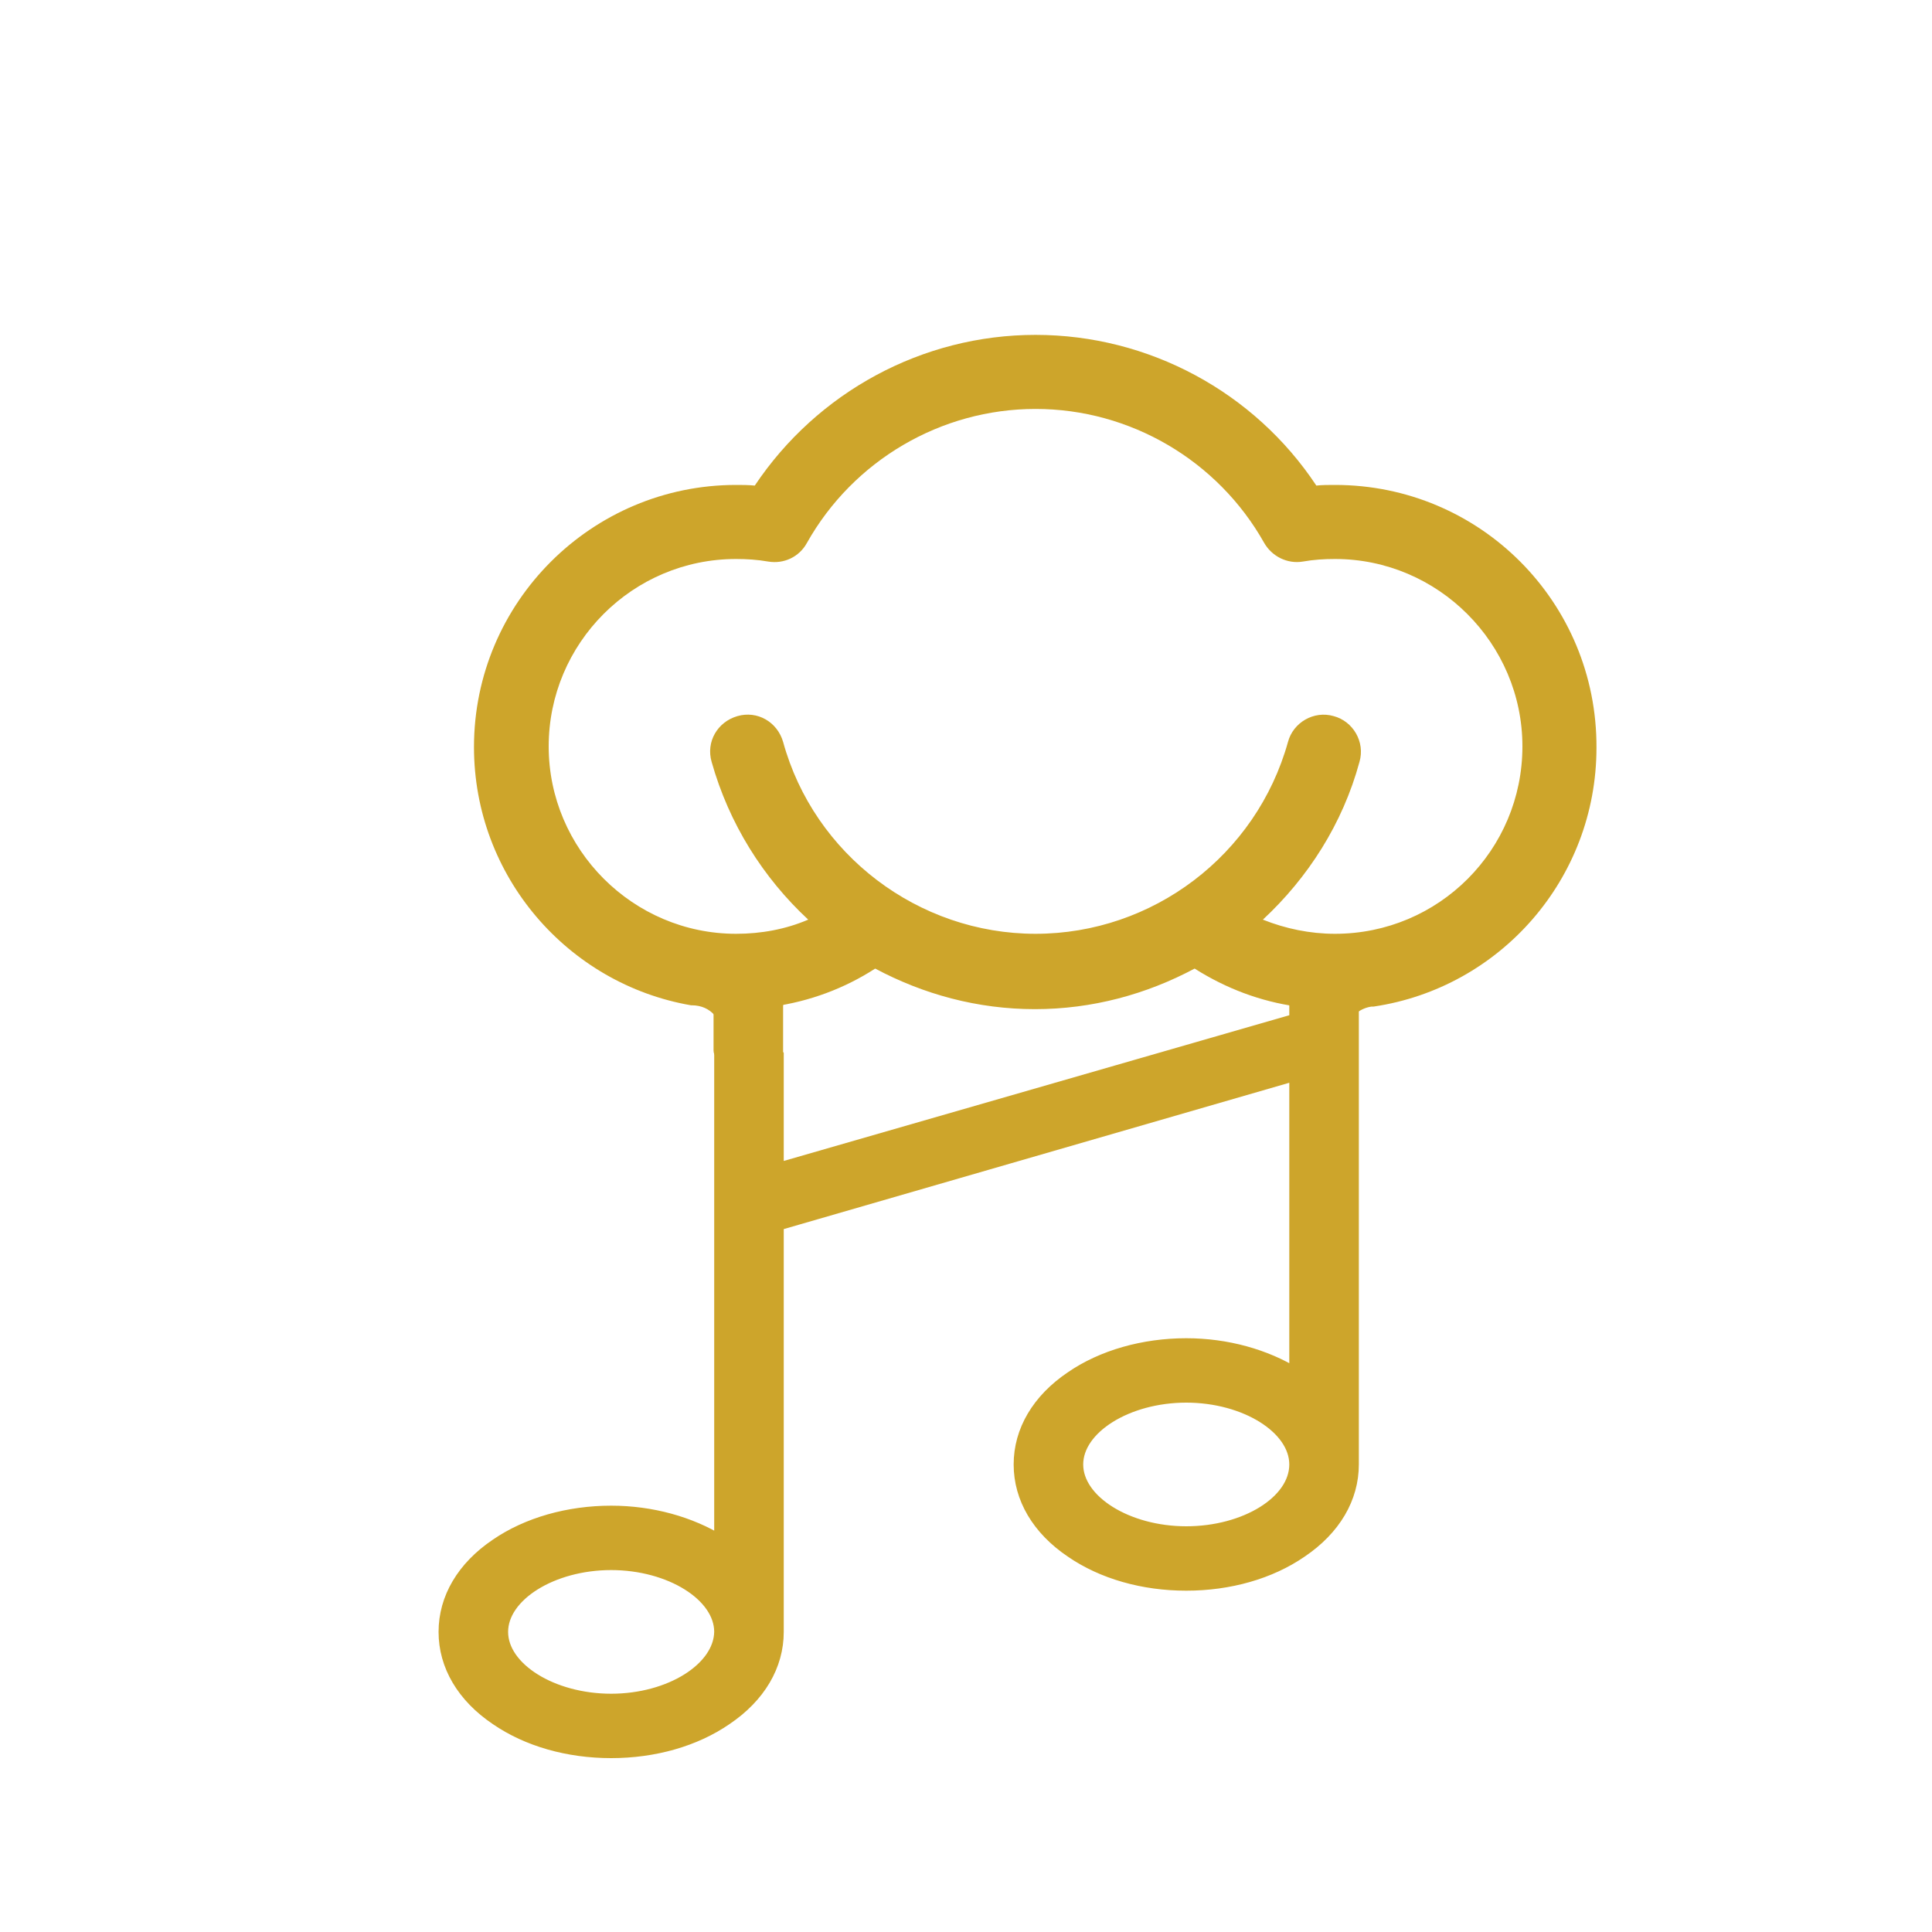 <?xml version="1.0" encoding="utf-8"?>
<!-- Generator: Adobe Illustrator 21.0.0, SVG Export Plug-In . SVG Version: 6.00 Build 0)  -->
<svg version="1.1" id="Layer_1" xmlns="http://www.w3.org/2000/svg" xmlns:xlink="http://www.w3.org/1999/xlink" x="0px" y="0px"
	 viewBox="0 0 300 300" style="enable-background:new 0 0 300 300;" xml:space="preserve">
<style type="text/css">
	.st0{fill:#CDA52B;stroke:#CDA52B;stroke-width:2;stroke-miterlimit:10;}
	.st1{fill:#CDA52B;}
</style>
<g>
	<g>
		<path class="st0" d="M201.2,151.7v6.7l-80.5,23.2v-17.7c0,0-0.1-0.1-0.1-0.1c-0.6-0.6-1-1.4-1.3-2.2c-0.1-0.4-0.1-0.9-0.2-1.3
			c0-0.3,0-0.5,0.1-0.8c-0.9-1.2-1.2-2.9-0.8-4.4l-3.4,1c-1.8,0.5-3.1,2.1-3.1,3.8v79.5c-4.7-2.9-10.7-4.6-17-4.6
			c-6.6,0-13,1.8-17.8,5.1c-5.2,3.5-8,8.3-8,13.5c0,5.2,2.8,10,8,13.5c4.8,3.3,11.1,5.1,17.8,5.1s13-1.8,17.8-5.1
			c5.2-3.5,8-8.3,8-13.5v-63.3l80.5-23.3v46.6c-4.7-2.9-10.7-4.6-17-4.6c-6.6,0-13,1.8-17.8,5.1c-5.2,3.5-8,8.3-8,13.5
			s2.8,10,8,13.5c4.8,3.3,11.1,5.1,17.8,5.1s13-1.8,17.8-5.1c5.2-3.5,8-8.3,8-13.5v-66.1c0,0,0,0,0,0v-9.9
			C207.1,151.4,204.1,151.6,201.2,151.7z M94.9,264c-9.2,0-17-4.9-17-10.6c0-5.7,7.8-10.6,17-10.6s17,4.9,17,10.6
			C111.8,259.1,104.1,264,94.9,264z M184.2,238c-9.2,0-17-4.9-17-10.6c0-5.7,7.8-10.6,17-10.6s17,4.9,17,10.6
			C201.2,233.2,193.4,238,184.2,238z"/>
	</g>
</g>
<path class="st1" d="M207.3,75.3c-1,0-2,0-2.9,0.1c-9.6-14.5-26-23.4-43.6-23.4c-17.6,0-33.9,8.9-43.6,23.4c-1-0.1-2-0.1-2.9-0.1
	c-22.4,0-40.7,18.2-40.7,40.7c0,20.1,14.6,36.8,33.7,40.1c0,0,0.1,0,0.1,0c3.1,0,4.7,2.4,4.8,4.8c0.1,0,0.1,0.1,0.2,0.1
	c0.5,0.3,0.9,0.6,1.2,1c2.1,0,4.3,0.2,6.4,0.4v-6.1c5.7-0.8,11.1-2.8,15.9-5.9c7.5,4,15.9,6.3,24.8,6.3s17.3-2.3,24.8-6.3
	c4.9,3.1,10.2,5.1,15.9,5.9v2.2c2.5,0.1,5.1,0.3,7.6,0.6c0.9-1.5,2.4-2.6,4-2.8v0c0,0,0,0,0.1,0c0.1,0,0.2,0,0.2,0
	c19.6-2.9,34.6-19.8,34.6-40.2C248,93.5,229.8,75.3,207.3,75.3z M207.3,145c-3.9,0-7.7-0.8-11.2-2.2c7-6.5,12.4-14.9,15-24.5
	c0.9-3.1-1-6.3-4-7.1c-3.1-0.9-6.3,1-7.1,4c-4.9,17.6-21,29.8-39.2,29.8s-34.4-12.3-39.2-29.8c-0.9-3.1-4-4.9-7.1-4
	c-3.1,0.9-4.9,4-4,7.1c2.7,9.6,8,18,15,24.5c-3.5,1.5-7.3,2.2-11.2,2.2c-16,0-29.1-13.1-29.1-29.1c0-16,13-29.1,29.1-29.1
	c1.6,0,3.3,0.1,5,0.4c2.4,0.4,4.8-0.7,6-2.9c7.2-12.8,20.8-20.8,35.5-20.8c14.7,0,28.3,8,35.5,20.8c1.2,2.1,3.6,3.3,6,2.9
	c1.7-0.3,3.3-0.4,5-0.4c16,0,29.1,13.1,29.1,29.1C236.4,132,223.4,145,207.3,145z"/>
<g>
	<g>
		<path class="st1" d="M120.7,163.8C120.7,163.8,120.7,163.7,120.7,163.8c0-0.8-0.7-1.6-1.5-1.6c-0.8,0-1.5,0.7-1.5,1.5
			c0,0,0,0,0,0.1c0,0.8,0.7,1.5,1.5,1.5C120,165.2,120.7,164.6,120.7,163.8L120.7,163.8z"/>
	</g>
</g>
<g>
	<g>
		<path class="st1" d="M120.2,162.7c-0.1-0.1-0.3-0.3-0.4-0.4c-0.6-0.6-1.5-0.6-2.1,0c-0.6,0.6-0.6,1.5,0,2.1
			c0.1,0.1,0.2,0.2,0.2,0.2c0.7-0.7,1.4-1.4,2.1-2.1c-0.5-0.5-1-1-1.5-1.5c-0.6-0.6-1.5-0.6-2.1,0c-0.6,0.6-0.6,1.5,0,2.1
			c0.5,0.5,1,1,1.5,1.5c0.6,0.6,1.5,0.6,2.1,0c0.6-0.6,0.6-1.5,0-2.1c-0.1-0.1-0.2-0.2-0.2-0.2c-0.7,0.7-1.4,1.4-2.1,2.1
			c0.1,0.1,0.3,0.3,0.4,0.4c0.6,0.6,1.5,0.6,2.1,0C120.8,164.2,120.8,163.2,120.2,162.7L120.2,162.7z"/>
	</g>
</g>
<g>
	<g>
		<path class="st1" d="M120.7,163.8c0-2.4,0-4.8,0-7.2c0-1.9-3-1.9-3,0c0,4.8,0,9.6,0,14.4c0,1.9,3,1.9,3,0c0-4.1,0-8.3,0-12.4
			c0-1.9-3-1.9-3,0c0,4.1,0,8.3,0,12.4c0,1.9,3,1.9,3,0c0-4.8,0-9.6,0-14.4c0-1.9-3-1.9-3,0c0,2.4,0,4.8,0,7.2
			C117.7,165.7,120.7,165.7,120.7,163.8L120.7,163.8z"/>
	</g>
</g>
<g>
	<g>
		<path class="st1" d="M114.9,165.7c0-3.6,0-7.3,0-10.9c0-1.9-3-1.9-3,0c0,3.2,0,6.5,0,9.7c0,1.9,3,1.9,3,0c0-3.2,0-6.5,0-9.7
			c0-1.9-3-1.9-3,0c0,3.6,0,7.3,0,10.9C111.9,167.6,114.9,167.6,114.9,165.7L114.9,165.7z"/>
	</g>
</g>
<g>
	<g>
		<path class="st1" d="M114.9,165.3c0-3.3,0-6.5,0-9.8c0-1.9-3-1.9-3,0c0,4.1,0,8.2,0,12.3c0,1.9,3,1.9,3,0c0-4.1,0-8.2,0-12.3
			c0-1.9-3-1.9-3,0c0,3.3,0,6.5,0,9.8C111.9,167.2,114.9,167.2,114.9,165.3L114.9,165.3z"/>
	</g>
</g>
<g>
	<g>
		<path class="st1" d="M120.9,164.5c0-1.2,0-2.3,0-3.5c0-1.9-3-1.9-3,0c0,0.1,0,0.2,0,0.3c0,1.9,3,1.9,3,0c0-2.1,0-4.2,0-6.3
			c0-1.9-3-1.9-3,0c0,2.1,0,4.2,0,6.3c0,1.9,3,1.9,3,0c0-0.1,0-0.2,0-0.3c0-1.9-3-1.9-3,0c0,1.2,0,2.3,0,3.5
			C117.9,166.4,120.9,166.4,120.9,164.5L120.9,164.5z"/>
	</g>
</g>
<g>
	<g>
		<path class="st1" d="M119.1,156.1c0.1,0.1,0.1,0.1,0.2,0.2c0.6,0.6,1.5,0.6,2.1,0c0.6-0.6,0.6-1.5,0-2.1c-0.1-0.1-0.1-0.1-0.2-0.2
			c-0.6-0.6-1.5-0.6-2.1,0C118.5,154.6,118.5,155.6,119.1,156.1L119.1,156.1z"/>
	</g>
</g>
<g>
	<g>
		<path class="st1" d="M121.5,164.4c0-2.9,0-5.9,0-8.8c0-1.9-3-1.9-3,0c0,0.1,0,0.3,0,0.4c0,1.9,3,1.9,3,0c0-0.1,0-0.3,0-0.4
			c-1,0-2,0-3,0c0,2.9,0,5.9,0,8.8C118.5,166.3,121.5,166.3,121.5,164.4L121.5,164.4z"/>
	</g>
</g>
<g>
	<g>
		<path class="st1" d="M121.6,164.5c0-3.3,0-6.7,0-10c0-1.9-3-1.9-3,0c0,3.3,0,6.7,0,10C118.6,166.4,121.6,166.4,121.6,164.5
			L121.6,164.5z"/>
	</g>
</g>
<g>
	<g>
		<path class="st1" d="M114.7,164.5c0-2.9,0-5.8,0-8.7c0-1.9-3-1.9-3,0c0,2,0,4,0,6c0,1.9,3,1.9,3,0c0-2,0-4,0-6c0-1.9-3-1.9-3,0
			c0,2.9,0,5.8,0,8.7C111.7,166.4,114.7,166.4,114.7,164.5L114.7,164.5z"/>
	</g>
</g>
<g>
	<g>
		<path class="st1" d="M114.3,163c0-2.4,0-4.8,0-7.2c0-1.9-3-1.9-3,0c0,0.1,0,0.3,0,0.4c0,1.9,3,1.9,3,0c0-0.1,0-0.3,0-0.4
			c0-1.9-3-1.9-3,0c0,2.4,0,4.8,0,7.2C111.3,164.9,114.3,164.9,114.3,163L114.3,163z"/>
	</g>
</g>
<g>
	<g>
		<path class="st1" d="M114,161.2c0-1.7,0-3.3,0-5c0-1.9-3-1.9-3,0c0,1.7,0,3.4,0,5.1c0,1.9,3,1.9,3,0c0-1.7,0-3.4,0-5.1
			c-1,0-2,0-3,0c0,1.7,0,3.3,0,5C111,163.1,114,163.1,114,161.2L114,161.2z"/>
	</g>
</g>
<g>
	<g>
		<path class="st1" d="M113.8,161.3c0-1.8,0-3.7,0-5.5c0-1.9-3-1.9-3,0c0,2.4,0,4.8,0,7.3c0,1.9,3,1.9,3,0c0-2.4,0-4.8,0-7.3
			c0-1.9-3-1.9-3,0c0,1.8,0,3.7,0,5.5C110.8,163.2,113.8,163.2,113.8,161.3L113.8,161.3z"/>
	</g>
</g>
</svg>
